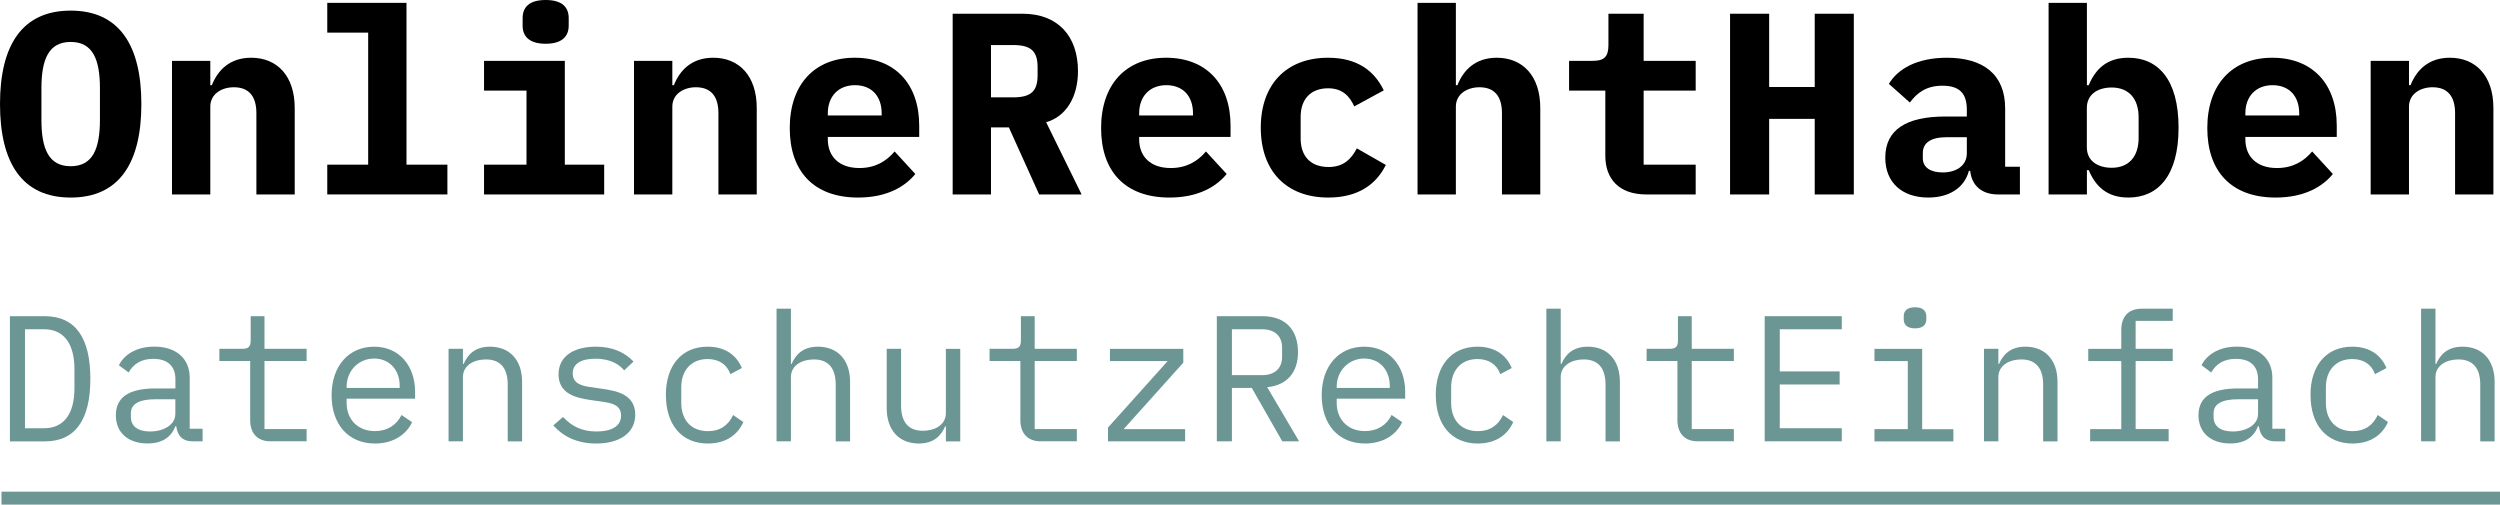 <?xml version="1.0" encoding="UTF-8"?> <svg xmlns="http://www.w3.org/2000/svg" id="Ebene_2" viewBox="0 0 386.23 77.96"><defs><style> .cls-1 { fill: none; stroke: #6b9694; stroke-miterlimit: 10; stroke-width: 2px; } .cls-2 { fill: #6b9694; } </style></defs><g id="Ebene_1-2" data-name="Ebene_1"><g><path d="M0,16.08C0,6.96,3.44,1.64,10.92,1.64s10.92,5.32,10.92,14.44-3.44,14.44-10.92,14.44S0,25.2,0,16.08ZM15.44,18.48v-4.84c0-4.48-1.12-7.16-4.52-7.16s-4.52,2.68-4.52,7.16v4.88c0,4.48,1.12,7.16,4.52,7.16s4.52-2.68,4.52-7.2Z"></path><path d="M26.57,30.04V9.4h5.92v3.76h.24c.92-2.32,2.76-4.24,6.08-4.24,3.96,0,6.72,2.76,6.72,7.76v13.36h-5.92v-12.56c0-2.6-1.16-4-3.48-4-1.84,0-3.64,1-3.64,3v13.56h-5.92Z"></path><path d="M50.56,25.44h6.32V5.04h-6.32V.44h12.24v25h6.32v4.6h-18.56v-4.6Z"></path><path d="M74.78,25.44h6.56v-11.44h-6.56v-4.6h12.48v16.04h6.08v4.6h-18.56v-4.6ZM80.74,3.96v-1.16c0-1.6.92-2.8,3.56-2.8s3.56,1.2,3.56,2.8v1.16c0,1.56-.92,2.8-3.56,2.8s-3.56-1.24-3.56-2.8Z"></path><path d="M97.95,30.04V9.4h5.92v3.76h.24c.92-2.32,2.76-4.24,6.08-4.24,3.96,0,6.72,2.76,6.72,7.76v13.36h-5.92v-12.56c0-2.6-1.16-4-3.48-4-1.84,0-3.64,1-3.64,3v13.56h-5.92Z"></path><path d="M122.01,19.8c0-6.76,3.84-10.88,10.04-10.88s9.96,4.04,9.96,10.48v1.76h-14.12v.36c0,2.64,1.72,4.44,4.88,4.44,2.44,0,4.16-1.04,5.44-2.56l3.2,3.48c-1.6,1.96-4.4,3.64-8.84,3.64-6.92,0-10.56-4.12-10.56-10.72ZM127.89,17.52v.32h8.32v-.32c0-2.68-1.56-4.36-4.12-4.36s-4.2,1.72-4.2,4.36Z"></path><path d="M153.1,30.04h-5.92V2.12h10.8c5.48,0,8.56,3.48,8.56,8.88,0,3.92-1.8,7-4.92,7.88l5.48,11.16h-6.56l-4.68-10.36h-2.76v10.36ZM156.54,15.04c2.8,0,3.76-1,3.76-3.44v-1.2c0-2.44-.96-3.44-3.76-3.44h-3.44v8.08h3.44Z"></path><path d="M170.11,19.8c0-6.76,3.84-10.88,10.04-10.88s9.96,4.04,9.96,10.48v1.76h-14.12v.36c0,2.64,1.72,4.44,4.88,4.44,2.44,0,4.16-1.04,5.44-2.56l3.2,3.48c-1.6,1.96-4.4,3.64-8.84,3.64-6.92,0-10.56-4.12-10.56-10.72ZM175.99,17.52v.32h8.32v-.32c0-2.68-1.56-4.36-4.12-4.36s-4.2,1.72-4.2,4.36Z"></path><path d="M194.78,19.72c0-6.68,3.96-10.8,10.4-10.8,4.52,0,7.16,2.04,8.6,5.04l-4.56,2.48c-.72-1.6-1.84-2.8-4.04-2.8-2.68,0-4.24,1.68-4.24,4.4v3.36c0,2.72,1.52,4.4,4.32,4.4,2.28,0,3.48-1.2,4.36-2.88l4.48,2.56c-1.48,3-4.28,5.04-8.88,5.04-6.52,0-10.44-4.12-10.44-10.8Z"></path><path d="M219,.44h5.92v12.72h.24c.92-2.32,2.76-4.24,6.08-4.24,3.96,0,6.72,2.76,6.72,7.76v13.36h-5.92v-12.56c0-2.6-1.16-4-3.48-4-1.84,0-3.64,1-3.64,3v13.56h-5.92V.44Z"></path><path d="M254.33,30.04c-4.28,0-6.32-2.48-6.32-5.96v-10.08h-5.6v-4.6h3.64c1.76,0,2.44-.6,2.44-2.44V2.12h5.44v7.28h8.04v4.6h-8.04v11.44h8.04v4.6h-7.64Z"></path><path d="M280.36,18.36h-7.04v11.68h-6.04V2.12h6.04v11.32h7.04V2.12h6.04v27.92h-6.04v-11.68Z"></path><path d="M308.66,30.04c-2.44,0-4.04-1.32-4.28-3.64h-.2c-.72,2.68-3.12,4.12-6.28,4.12-4,0-6.64-2.28-6.64-6.16,0-4.32,3.24-6.36,9.28-6.36h3.32v-1.04c0-2.44-1.04-3.72-3.76-3.72-2.48,0-3.92,1.08-5.04,2.6l-3.24-2.88c1.36-2.32,4.36-4.04,8.96-4.04,5.64,0,9,2.6,9,7.8v9.04h2.28v4.28h-3.4ZM303.86,23.68v-2.48h-3.16c-2.36,0-3.64.84-3.64,2.44v.8c0,1.44,1.2,2.2,3.08,2.2,2.08,0,3.72-1.04,3.72-2.96Z"></path><path d="M316.49.44h5.92v12.72h.28c1.04-2.48,2.8-4.24,6.12-4.24,4.56,0,7.76,3.32,7.76,10.8s-3.2,10.8-7.76,10.8c-3.32,0-5.08-1.76-6.12-4.24h-.28v3.76h-5.92V.44ZM330.4,21.32v-3.2c0-2.88-1.52-4.6-4.16-4.6-2.08,0-3.84,1-3.84,3.16v6.08c0,2.16,1.76,3.16,3.84,3.16,2.64,0,4.16-1.72,4.16-4.6Z"></path><path d="M341.01,19.8c0-6.76,3.84-10.88,10.04-10.88s9.96,4.04,9.96,10.48v1.76h-14.12v.36c0,2.64,1.72,4.44,4.88,4.44,2.44,0,4.16-1.04,5.44-2.56l3.2,3.48c-1.6,1.96-4.4,3.64-8.84,3.64-6.92,0-10.56-4.12-10.56-10.72ZM346.89,17.52v.32h8.32v-.32c0-2.68-1.56-4.36-4.12-4.36s-4.2,1.72-4.2,4.36Z"></path><path d="M366.25,30.04V9.4h5.92v3.76h.24c.92-2.32,2.76-4.24,6.08-4.24,3.96,0,6.72,2.76,6.72,7.76v13.36h-5.92v-12.56c0-2.6-1.16-4-3.48-4-1.84,0-3.64,1-3.64,3v13.56h-5.92Z"></path></g><g><path class="cls-2" d="M1.53,48.85h5.4c4.71,0,7.03,3.32,7.03,9.67s-2.33,9.67-7.03,9.67H1.53v-19.33ZM6.82,66.16c3.07,0,4.68-2.27,4.68-6.15v-2.99c0-3.88-1.61-6.15-4.68-6.15h-2.96v15.29h2.96Z"></path><path class="cls-2" d="M29.78,68.18c-1.72,0-2.38-1-2.55-2.33h-.14c-.61,1.63-1.97,2.66-4.29,2.66-2.99,0-4.9-1.66-4.9-4.35s1.86-4.15,6.15-4.15h3.05v-1.41c0-2.08-1.25-3.16-3.41-3.16-1.91,0-3.07.8-3.82,2.1l-1.5-1.11c.72-1.5,2.55-2.88,5.46-2.88,3.35,0,5.48,1.8,5.48,4.82v7.87h1.99v1.94h-1.52ZM27.09,64.03v-2.35h-3.05c-2.63,0-3.82.78-3.82,2.16v.58c0,1.47,1.14,2.24,2.96,2.24,2.27,0,3.9-1.16,3.9-2.63Z"></path><path class="cls-2" d="M41.81,68.18c-2.16,0-3.16-1.36-3.16-3.27v-9.14h-4.76v-1.88h3.54c.94,0,1.3-.33,1.3-1.3v-3.74h2.13v5.04h6.51v1.88h-6.51v10.52h6.51v1.88h-5.57Z"></path><path class="cls-2" d="M51.23,61.07c0-4.57,2.69-7.51,6.56-7.51s6.34,2.94,6.34,6.98v1.05h-10.58v.66c0,2.52,1.69,4.35,4.38,4.35,1.91,0,3.35-.94,4.1-2.49l1.63,1.11c-.86,1.91-2.91,3.3-5.73,3.3-4.1,0-6.7-2.94-6.7-7.45ZM53.55,59.74v.19h8.2v-.3c0-2.52-1.61-4.24-3.96-4.24s-4.24,1.86-4.24,4.35Z"></path><path class="cls-2" d="M69.3,68.18v-14.29h2.22v2.33h.11c.61-1.41,1.72-2.66,4.07-2.66,2.99,0,4.96,1.99,4.96,5.46v9.17h-2.22v-8.78c0-2.6-1.19-3.88-3.38-3.88-1.77,0-3.54.86-3.54,2.74v9.91h-2.22Z"></path><path class="cls-2" d="M85.48,65.72l1.5-1.3c1.36,1.44,2.91,2.24,5.18,2.24s3.79-.78,3.79-2.46c0-1.5-1.22-1.88-2.52-2.08l-2.24-.33c-2.02-.3-4.9-.86-4.9-3.96,0-2.85,2.44-4.27,5.76-4.27,2.58,0,4.46.86,5.82,2.3l-1.44,1.36c-.66-.8-1.94-1.8-4.46-1.8-2.24,0-3.49.8-3.49,2.27s1.25,1.88,2.52,2.08l2.24.33c2.05.3,4.9.86,4.9,3.96,0,2.82-2.38,4.46-6.04,4.46-2.99,0-5.12-1.11-6.62-2.8Z"></path><path class="cls-2" d="M102.87,61.04c0-4.54,2.41-7.48,6.45-7.48,2.77,0,4.49,1.36,5.29,3.3l-1.77.94c-.53-1.47-1.74-2.33-3.52-2.33-2.6,0-4.07,1.83-4.07,4.35v2.44c0,2.52,1.44,4.35,4.13,4.35,1.91,0,3.16-.94,3.88-2.49l1.58,1.08c-.83,1.91-2.63,3.32-5.48,3.32-4.1,0-6.48-2.96-6.48-7.48Z"></path><path class="cls-2" d="M119.97,47.69h2.22v8.53h.11c.61-1.41,1.72-2.66,4.07-2.66,2.99,0,4.96,1.99,4.96,5.46v9.17h-2.22v-8.78c0-2.6-1.19-3.88-3.38-3.88-1.77,0-3.54.86-3.54,2.74v9.91h-2.22v-20.49Z"></path><path class="cls-2" d="M146.13,65.86h-.11c-.61,1.41-1.72,2.66-4.07,2.66-2.99,0-4.96-1.99-4.96-5.46v-9.17h2.22v8.78c0,2.6,1.19,3.88,3.38,3.88,1.77,0,3.54-.86,3.54-2.74v-9.91h2.22v14.29h-2.22v-2.33Z"></path><path class="cls-2" d="M160.8,68.18c-2.16,0-3.16-1.36-3.16-3.27v-9.14h-4.76v-1.88h3.54c.94,0,1.3-.33,1.3-1.3v-3.74h2.13v5.04h6.51v1.88h-6.51v10.52h6.51v1.88h-5.57Z"></path><path class="cls-2" d="M171.18,68.18v-2.13l9.22-10.27h-8.92v-1.88h11.33v2.13l-9.22,10.27h9.5v1.88h-11.91Z"></path><path class="cls-2" d="M190.32,68.18h-2.33v-19.33h7.03c3.57,0,5.51,2.08,5.51,5.57,0,3.1-1.69,5.1-4.76,5.4l4.93,8.36h-2.6l-4.71-8.25h-3.07v8.25ZM194.97,57.96c1.94,0,3.1-1.02,3.1-2.83v-1.44c0-1.8-1.16-2.82-3.1-2.82h-4.65v7.09h4.65Z"></path><path class="cls-2" d="M204.19,61.07c0-4.57,2.69-7.51,6.56-7.51s6.34,2.94,6.34,6.98v1.05h-10.58v.66c0,2.52,1.69,4.35,4.38,4.35,1.91,0,3.35-.94,4.1-2.49l1.63,1.11c-.86,1.91-2.91,3.3-5.73,3.3-4.1,0-6.7-2.94-6.7-7.45ZM206.51,59.74v.19h8.2v-.3c0-2.52-1.61-4.24-3.96-4.24s-4.24,1.86-4.24,4.35Z"></path><path class="cls-2" d="M221.81,61.04c0-4.54,2.41-7.48,6.45-7.48,2.77,0,4.49,1.36,5.29,3.3l-1.77.94c-.53-1.47-1.74-2.33-3.52-2.33-2.6,0-4.07,1.83-4.07,4.35v2.44c0,2.52,1.44,4.35,4.13,4.35,1.91,0,3.16-.94,3.88-2.49l1.58,1.08c-.83,1.91-2.63,3.32-5.48,3.32-4.1,0-6.48-2.96-6.48-7.48Z"></path><path class="cls-2" d="M238.9,47.69h2.22v8.53h.11c.61-1.41,1.72-2.66,4.07-2.66,2.99,0,4.96,1.99,4.96,5.46v9.17h-2.22v-8.78c0-2.6-1.19-3.88-3.38-3.88-1.77,0-3.54.86-3.54,2.74v9.91h-2.22v-20.49Z"></path><path class="cls-2" d="M262.31,68.18c-2.16,0-3.16-1.36-3.16-3.27v-9.14h-4.76v-1.88h3.54c.94,0,1.3-.33,1.3-1.3v-3.74h2.13v5.04h6.51v1.88h-6.51v10.52h6.51v1.88h-5.57Z"></path><path class="cls-2" d="M272.63,68.18v-19.33h11.91v2.02h-9.58v6.51h9.25v2.02h-9.25v6.76h9.58v2.02h-11.91Z"></path><path class="cls-2" d="M289.59,66.3h5.15v-10.52h-5.15v-1.88h7.37v12.41h4.82v1.88h-12.19v-1.88ZM294.11,49.32v-.44c0-.8.47-1.41,1.75-1.41s1.74.61,1.74,1.41v.44c0,.8-.47,1.41-1.74,1.41s-1.75-.61-1.75-1.41Z"></path><path class="cls-2" d="M306.51,68.18v-14.29h2.22v2.33h.11c.61-1.41,1.72-2.66,4.07-2.66,2.99,0,4.96,1.99,4.96,5.46v9.17h-2.22v-8.78c0-2.6-1.19-3.88-3.38-3.88-1.77,0-3.54.86-3.54,2.74v9.91h-2.22Z"></path><path class="cls-2" d="M322.9,66.3h4.82v-10.52h-5.1v-1.88h5.1v-2.94c0-1.91,1-3.27,3.16-3.27h4.79v1.88h-5.73v4.32h5.73v1.88h-5.73v10.52h5.1v1.88h-12.13v-1.88Z"></path><path class="cls-2" d="M351.53,68.18c-1.72,0-2.38-1-2.55-2.33h-.14c-.61,1.63-1.97,2.66-4.29,2.66-2.99,0-4.9-1.66-4.9-4.35s1.86-4.15,6.15-4.15h3.05v-1.41c0-2.08-1.25-3.16-3.41-3.16-1.91,0-3.07.8-3.82,2.1l-1.5-1.11c.72-1.5,2.55-2.88,5.46-2.88,3.35,0,5.48,1.8,5.48,4.82v7.87h1.99v1.94h-1.52ZM348.85,64.03v-2.35h-3.05c-2.63,0-3.82.78-3.82,2.16v.58c0,1.47,1.14,2.24,2.96,2.24,2.27,0,3.9-1.16,3.9-2.63Z"></path><path class="cls-2" d="M356.95,61.04c0-4.54,2.41-7.48,6.45-7.48,2.77,0,4.49,1.36,5.29,3.3l-1.77.94c-.53-1.47-1.74-2.33-3.52-2.33-2.6,0-4.07,1.83-4.07,4.35v2.44c0,2.52,1.44,4.35,4.13,4.35,1.91,0,3.16-.94,3.88-2.49l1.58,1.08c-.83,1.91-2.63,3.32-5.48,3.32-4.1,0-6.48-2.96-6.48-7.48Z"></path><path class="cls-2" d="M374.04,47.69h2.22v8.53h.11c.61-1.41,1.72-2.66,4.07-2.66,2.99,0,4.96,1.99,4.96,5.46v9.17h-2.22v-8.78c0-2.6-1.19-3.88-3.38-3.88-1.77,0-3.54.86-3.54,2.74v9.91h-2.22v-20.49Z"></path></g><line class="cls-1" x1=".23" y1="76.96" x2="386.23" y2="76.96"></line></g></svg> 